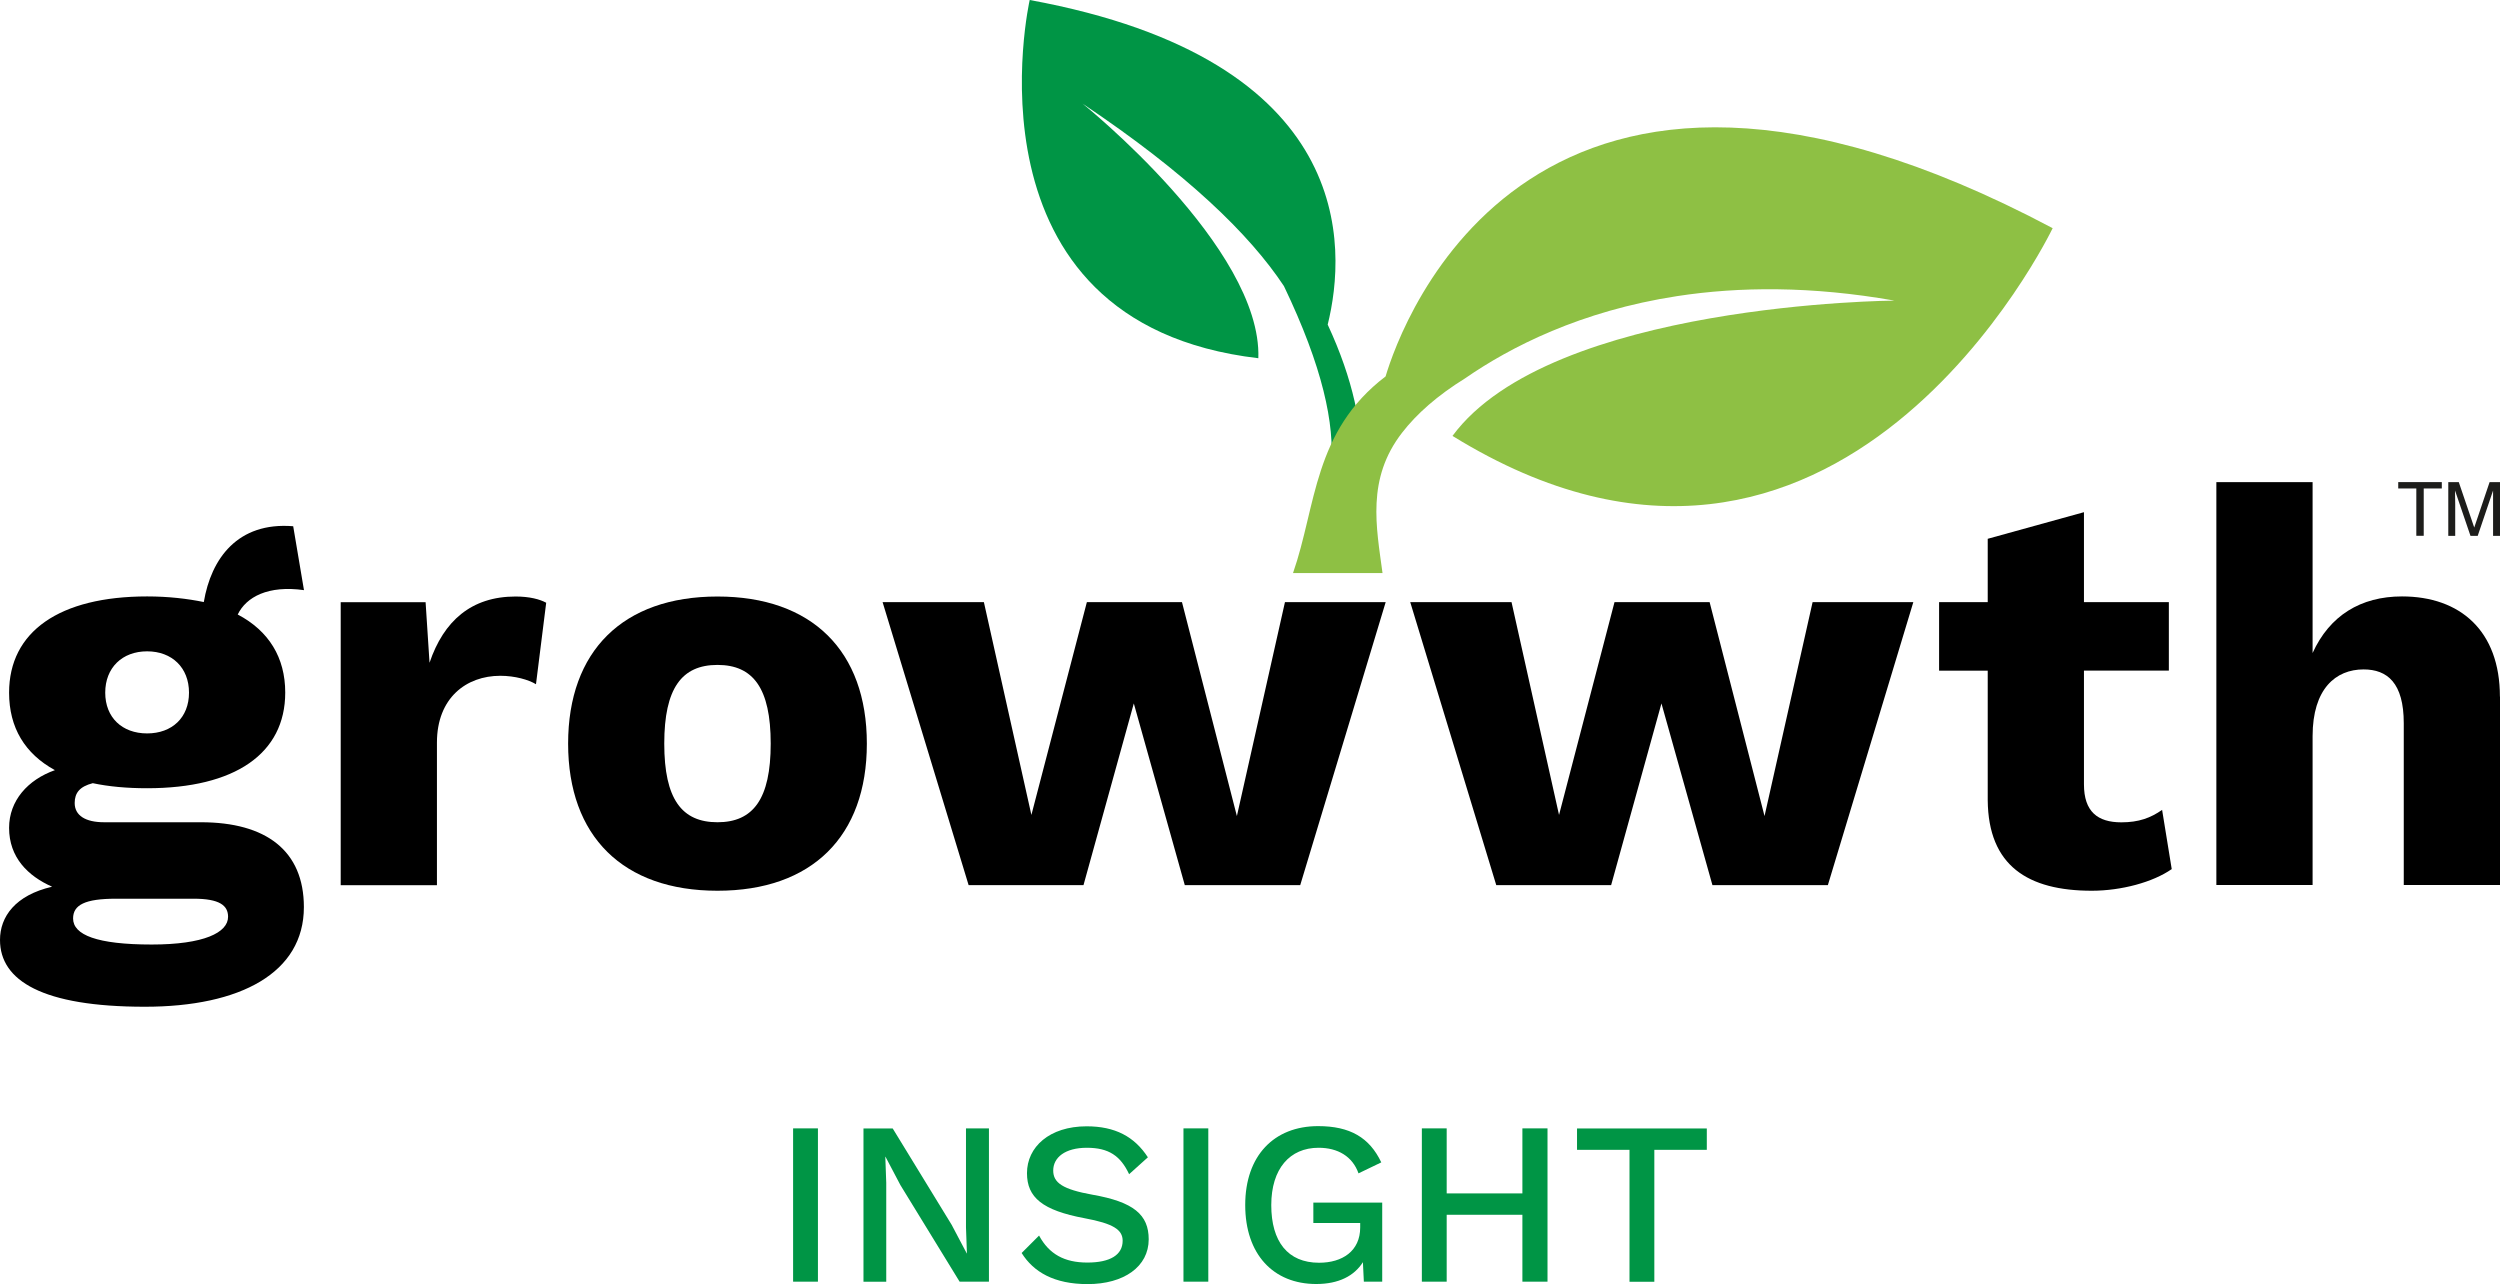 <?xml version="1.0" encoding="UTF-8"?>
<svg id="Layer_2" data-name="Layer 2" xmlns="http://www.w3.org/2000/svg" viewBox="0 0 266.8 137.03">
  <defs>
    <style>
      .cls-1, .cls-2, .cls-3, .cls-4 {
        stroke-width: 0px;
      }

      .cls-2 {
        fill: #1d1d1b;
      }

      .cls-3 {
        fill: #8ec044;
      }

      .cls-4 {
        fill: #009545;
      }
    </style>
  </defs>
  <g id="Layer_1-2" data-name="Layer 1">
    <g>
      <g>
        <g>
          <g>
            <path class="cls-1" d="m32.43,96.81c0,7-6.76,10.63-16.97,10.63-10.93,0-15.46-2.78-15.46-7.13,0-2.48,1.63-4.77,5.56-5.68-2.6-1.15-4.59-3.14-4.59-6.28,0-2.9,1.99-5.13,4.89-6.16-3.2-1.75-4.89-4.53-4.89-8.27,0-6.52,5.37-10.27,14.74-10.27,2.24,0,4.29.24,6.04.6.78-4.65,3.62-8.57,9.54-8.09l1.15,6.82c-3.81-.54-6.16.72-7.07,2.6,3.32,1.75,5.07,4.59,5.07,8.33,0,6.52-5.37,10.21-14.74,10.21-2.17,0-4.11-.18-5.8-.54-1.39.36-1.93,1.03-1.93,2.12,0,1.33,1.15,2.05,3.14,2.05h10.33c6.94,0,10.99,3.02,10.99,9.06Zm-8.09,1.03c0-1.21-.91-1.93-3.68-1.93h-8.27c-3.32,0-4.59.66-4.59,2.11,0,1.75,2.54,2.78,8.39,2.78,5.56,0,8.15-1.27,8.15-2.96Zm-13.11-23.92c0,2.66,1.81,4.35,4.47,4.35s4.47-1.69,4.47-4.35-1.81-4.41-4.47-4.41-4.47,1.75-4.47,4.41Z"/>
            <path class="cls-1" d="m58.29,64.32l-1.09,8.7c-.79-.48-2.24-.9-3.81-.9-3.62,0-6.76,2.35-6.76,7.13v15.22h-10.27v-30.2h9.06l.42,6.46c1.51-4.47,4.47-7.07,9.18-7.07,1.51,0,2.6.3,3.26.66Z"/>
            <path class="cls-1" d="m92.51,79.36c0,9.9-5.86,15.7-15.94,15.7s-15.94-5.8-15.94-15.7,5.86-15.7,15.94-15.7,15.94,5.8,15.94,15.7Zm-21.62,0c0,5.92,1.87,8.39,5.68,8.39s5.68-2.48,5.68-8.39-1.87-8.4-5.68-8.4-5.68,2.48-5.68,8.4Z"/>
            <path class="cls-1" d="m147.88,64.26l-9.12,30.2h-12.32l-5.44-19.39-5.37,19.39h-12.26l-9.18-30.2h10.81l5.07,22.71,5.92-22.71h10.15l5.86,22.83,5.13-22.83h10.75Z"/>
            <path class="cls-1" d="m204.19,64.26l-9.12,30.2h-12.32l-5.44-19.39-5.37,19.39h-12.26l-9.18-30.2h10.81l5.07,22.71,5.92-22.71h10.15l5.86,22.83,5.13-22.83h10.75Z"/>
            <path class="cls-1" d="m231.75,92.76c-1.99,1.39-5.37,2.3-8.51,2.3-6.82,0-11.05-2.66-11.11-9.66v-13.83h-5.19v-7.31h5.19v-6.76l10.27-2.84v9.6h9.06v7.31h-9.06v12.14c0,2.9,1.45,4.05,3.99,4.05,1.87,0,3.14-.48,4.35-1.33l1.03,6.34Z"/>
            <path class="cls-1" d="m266.8,74.34v20.11h-10.27v-17.27c0-4.29-1.75-5.74-4.29-5.74-2.96,0-5.44,2.05-5.44,7.13v15.88h-10.27v-43h10.27v18.24c1.81-3.99,5.13-6.04,9.54-6.04,6.22,0,10.45,3.68,10.45,10.69Z"/>
          </g>
          <g>
            <path class="cls-4" d="m141.69,34.65c2.04-8.23,3.11-28.24-31.8-34.65,0,0-7.83,34.46,24.4,38.23.4-11.81-18.76-27.17-18.76-27.17,11.15,7.47,17.82,13.93,21.49,19.47,4.14,8.63,5.44,14.75,5.03,19.23,1.06-.11,2.15-.13,3.27-.05.07-4.15-.88-9.17-3.63-15.07Z"/>
            <path class="cls-3" d="m147.54,61.14c-.65-4.88-1.73-10.03,2.09-14.96,0,0,0,0,0,0,1.56-2.02,3.77-3.97,6.72-5.8,4.84-3.35,12.34-7.2,22.64-8.78,6.58-1.01,14.29-1.09,23.19.48,0,0-36.68.23-47.17,14.44,41.27,25.48,64.05-22.17,64.05-22.17-55.6-29.5-69.58,10.41-71.19,15.82-7.72,5.88-7.38,13.83-9.88,20.99h9.55Z"/>
          </g>
        </g>
        <g>
          <path class="cls-2" d="m260.59,51.45v.68h-1.93v5.05h-.79v-5.05h-1.93v-.68h4.65Z"/>
          <path class="cls-2" d="m261.29,51.45h1.11l1.65,4.85,1.64-4.85h1.11v5.74h-.74v-3.39c0-.12,0-.31,0-.58s0-.56,0-.87l-1.64,4.84h-.77l-1.65-4.84v.18c0,.14,0,.35.01.64s.01.5.01.63v3.39h-.74v-5.74Z"/>
        </g>
      </g>
      <g>
        <path class="cls-4" d="m87.29,136.78h-2.65v-16.36h2.65v16.36Z"/>
        <path class="cls-4" d="m105.56,136.78h-3.15l-6.32-10.31-1.59-3.02h-.02l.1,2.78v10.56h-2.43v-16.36h3.12l6.29,10.28,1.61,3.05h.02l-.1-2.78v-10.56h2.45v16.36Z"/>
        <path class="cls-4" d="m122.51,123.5l-2.01,1.81c-.92-1.96-2.18-2.82-4.51-2.82s-3.59,1.04-3.59,2.43c0,1.31,1.02,2.01,4.19,2.58,4.39.77,6,2.13,6,4.76,0,2.92-2.65,4.78-6.52,4.78-3.57,0-5.77-1.29-7.04-3.32l1.86-1.86c1.07,1.98,2.7,2.88,5.15,2.88s3.77-.82,3.77-2.33c0-1.17-.99-1.83-4.06-2.4-4.49-.84-6.15-2.21-6.15-4.81,0-2.78,2.38-5,6.37-5,3.02,0,5.1,1.09,6.54,3.32Z"/>
        <path class="cls-4" d="m128.95,136.78h-2.65v-16.36h2.65v16.36Z"/>
        <path class="cls-4" d="m147.51,128.33v8.45h-1.96l-.1-2.08c-.92,1.46-2.58,2.33-4.98,2.33-4.58,0-7.58-3.17-7.58-8.43s3.07-8.42,7.78-8.42c3.39,0,5.48,1.21,6.74,3.87l-2.43,1.17c-.64-1.81-2.21-2.73-4.26-2.73-3.07,0-5.05,2.23-5.05,6.12s1.76,6.15,5.1,6.15c2.48,0,4.39-1.24,4.39-3.77v-.47h-5v-2.18h7.36Z"/>
        <path class="cls-4" d="m165.15,120.42v16.36h-2.68v-7.14h-8.08v7.14h-2.65v-16.36h2.65v6.94h8.08v-6.94h2.68Z"/>
        <path class="cls-4" d="m182.15,122.71h-5.6v14.08h-2.65v-14.08h-5.6v-2.28h13.85v2.28Z"/>
      </g>
    </g>
  </g>
</svg>